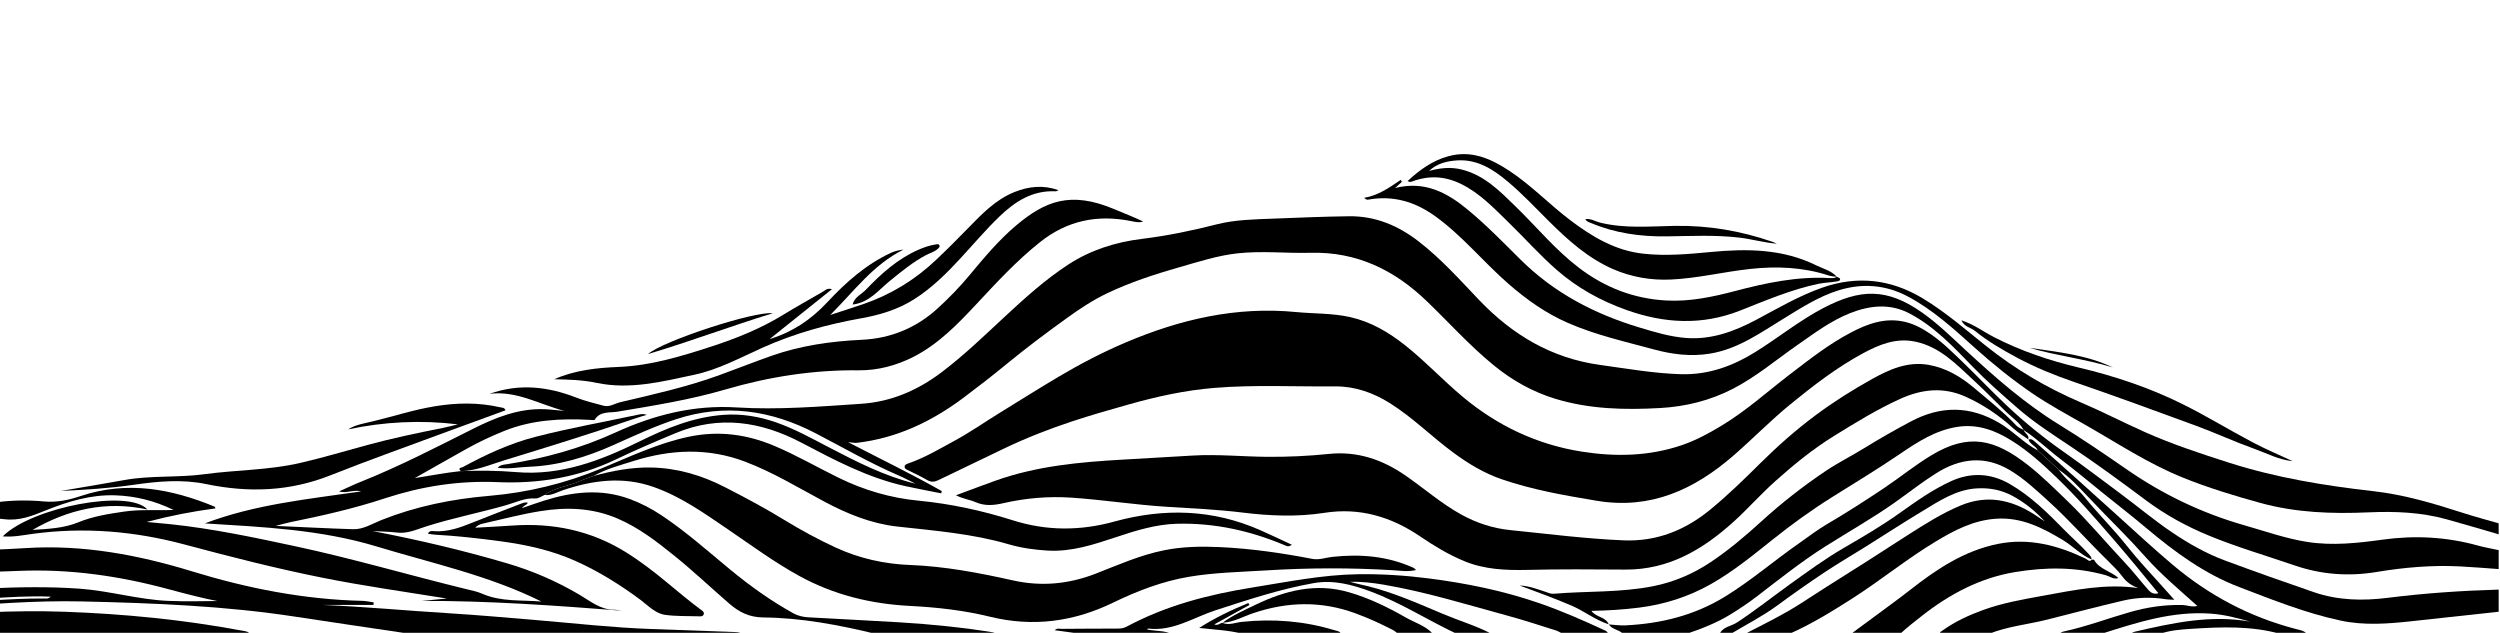 <?xml version="1.0" encoding="UTF-8"?>
<svg id="Capa_1" data-name="Capa 1" xmlns="http://www.w3.org/2000/svg" viewBox="0 0 1344 340.2">
  <path d="m1343.29,305.93c-6.92-.48-13.83-1.08-20.75-1.43-15.08-.77-30.03.52-44.9,3-14.99,2.49-29.71,1.4-44.05-3.53-15.39-5.29-31.05-9.83-46.1-16.04-12.03-4.96-23.37-11.15-33.86-18.99-13.28-9.93-26.68-19.75-40.47-28.96-9.84-6.57-19.84-12.98-28.7-20.74-8.11-7.1-16.27-14.19-23.83-21.99-10.39-10.74-20.81-21.84-34.3-28.85-10.28-5.35-21.08-4.26-31.7-.06-10.34,4.09-19.1,10.7-28.1,16.96-11.53,8.02-22.31,17.19-34.85,23.68-12.22,6.33-25.44,9.6-39.11,10.37-19.03,1.08-38.05.66-56.49-4.98-12.13-3.71-22.98-9.79-32.89-17.86-13.03-10.61-24.18-23.09-36.23-34.68-17.4-16.73-37.58-26.58-62.46-25.93-13.01.34-26.06-1.14-39.09.28-10.91,1.19-21.29,4.61-31.77,7.6-13.06,3.73-25.96,7.96-38.26,13.8-7.8,3.7-14.99,8.48-21.94,13.49-11.05,7.97-21.98,16.15-32.49,24.8-7.49,6.17-15.16,12.09-22.9,17.9-17.08,12.81-35.89,21.8-57.4,24.29-1.2.14-2.45-.18-4.73-.37,17.38,9.05,34.2,17.14,50.41,26.34-.13.39-.25.78-.38,1.18-6.37-1.28-12.77-2.46-19.12-3.85-20.13-4.41-38.1-13.99-56.12-23.45-21.73-11.41-44.18-14.78-67.49-5.07-10.83,4.51-21.63,9.13-32.21,14.19-20.17,9.66-41.47,13.11-63.6,12.16-20.8-.89-40.9,2.25-60.64,8.76-16.55,5.46-33.56,9.3-50.64,12.76-2.33.47-4.62,1.17-7.93,2.01,14.57.64,28.09,1.37,41.63,1.78,5.53.17,10.29-2.97,15.22-4.93,18.62-7.39,37.93-11.3,57.83-12.99,20.88-1.77,40.99-6.68,60.42-14.73,15.38-6.37,30.48-13.58,46.98-17.06,16.01-3.37,31.21-1.36,46.1,4.95,11.84,5.01,22.96,11.46,34.48,17.11,13.57,6.66,27.91,10.87,43.03,12.32,17.27,1.66,34.14,5.33,50.66,10.56,18.11,5.74,36.21,5.71,54.43.68,26.71-7.37,52.96-6.69,78.56,4.61,5.51,2.43,10.94,5.05,16.92,7.81-1.68,1.42-2.7.75-3.82.28-18.51-7.82-37.76-12.06-57.91-11.54-11.46.3-22.3,3.73-33.07,7.31-11.84,3.93-23.7,7.86-36.46,7.11-7.09-.42-14.1-1.39-20.92-3.38-19.57-5.73-39.77-7.3-59.91-9.54-14.03-1.56-27-6.87-39.46-13.54-13.91-7.45-27.44-15.68-42.27-21.31-19.96-7.58-39.99-6.69-60.02-.39-7.27,2.29-14.69,4.22-21.4,7.99-2.37.88-4.8,1.62-7.09,2.67-6.32,2.9-13.58,3.41-19.38,7.61-1.66.72-3.14,1.96-5.1,1.86-5.55-.34-10.45,2.18-15.58,3.64-14.3,4.07-28.92,6.92-43.1,11.45-5.06,1.62-10,3.98-15.66,3.25-4.28-.55-8.64-.53-12.96-.77,24.4,4.65,48.5,10.33,72.28,17.32,13.6,3.99,26.49,9.59,38.76,16.8,5.84,3.43,11.34,8.15,18.78,8.15,1.35,0,2.71.33,4.06.5-35.81-2.76-71.57-5.38-107.51-5.25,4.34-.41,8.67-.83,13.48-1.28-22.59-3.66-44.75-6.76-66.7-11.15-24.99-4.99-49.67-11.31-74.27-17.89-26.92-7.2-54.02-9.48-81.68-5.72-5.2.71-10.48,1.83-16.09,1.34,15.73-15.66,67.78-25.65,77.79-14.45-22.48-4.84-42.7.02-61.77,10.98,8.37-.54,16.74-.85,24.69-4.11,7.91-3.24,16.32-4.54,24.74-5.76,8.54-1.24,17.13-.49,26.39-.86-10.32-5.01-20.56-7.48-31.26-7.86-13.17-.47-25.52,3.3-37.53,8.14-7.16,2.88-13.93,5.7-22.17,4.7-13.59-1.64-26.72,1.74-39.56,6.08-16.59,5.6-33.44,9.6-51.17,9.25-8.06-.16-16.17.3-24.19,1.12-13.73,1.4-26.87,5.48-39.85,10-6.37,2.22-12.63,4.74-18.95,7.12,1.13.44,2.1.37,3.05.18,13.87-2.86,27.78-5.57,41.6-8.65,19.97-4.46,40.13-7.56,60.6-7.78,26.66-.28,53.32-.1,79.94-1.79,30.72-1.95,60.38,3.59,89.53,12.53,29.81,9.14,60.14,15.11,91.41,15.83,2.05.05,4.09.54,6.14.83-.04.45-.08.91-.12,1.36h-27.49c22.86.94,45.59,3.11,68.36,4.5,16.12.99,32.21,2.45,48.31,3.8,19.91,1.67,39.78,3.93,59.76,4.63,14.73.52,29.46,1.07,44.19,1.61,1.84.07,3.71-.02,5.36,1.01h-180.47c-.67-.2-1.34-.47-2.03-.57-19.33-2.89-38.67-5.7-57.98-8.66-38.04-5.83-76.39-7.32-114.77-8.2-25.65-.58-51.24,1.56-76.8,3.48-23.31,1.75-46.64,3.14-70,4.04-30.15,1.16-60.29,2.63-90.44,3.96,0-1.13,0-2.26,0-3.4,2.1-.3,4.19-.75,6.3-.86,12.31-.64,24.62-1.33,36.94-1.76,26.48-.92,52.97-1.67,79.45-2.51,12.18-.39,24.39-.49,36.54-1.31,19.22-1.3,38.39-3.29,57.68-3.22,1.01,0,2.17.36,3.6-.98-11.76-.52-22.9.33-33.99.97-23.22,1.34-46.42,2.34-69.68,2.08-24.38-.27-48.75-.05-73.11,1.53-14.55.95-29.13,1.9-43.73,1.82,0-1.7,0-3.4,0-5.1,5.94-.35,11.89-.6,17.82-1.06,16.24-1.26,32.47-2.69,48.72-3.9,18.54-1.38,37.09-1.47,55.68-.73,21.54.86,43.09.95,64.64-.04,16.43-.75,32.87-1.04,49.31.15,15.99,1.16,31.5,5.87,47.52,6.55,10,.43,20.03.08,26.41.08-6.36-1.16-16.24-3.65-26.08-6.31-26.42-7.16-53.19-11.04-80.66-9.9-20.53.85-41.08,1.4-61.65.23-35.7-2.02-71.07,1.12-106.26,7.14-11.69,2-23.51,3.65-35.45,3.53v-7.64c16.44-3.76,32.48-8.91,48.6-13.83,16.87-5.15,34.12-8.3,51.85-8.39,12.88-.07,25.78.58,38.53-2.39,9.83-2.29,19.26-5.73,28.58-9.38,15.95-6.24,32.43-8.15,49.25-6.6,7.11.65,13.53-.81,19.94-2.95,24.86-8.28,48.62-3.87,71.98,5.8.08.03.08.24.29.89-12.47,1.64-24.73,4.05-36.96,7.29,4.22.39,8.45.75,12.67,1.19,22.73,2.36,45.04,7.12,67.34,11.89,30.89,6.61,61.19,15.56,91.86,23.03,2.89.7,5.86,1.3,8.56,2.48,10.21,4.46,21.11,3.28,31.81,4.19-28.13-14.01-58.75-20.54-88.52-29.58-30.09-9.14-61.23-10.49-92.41-12.43,26.72-10.16,54.94-12.99,84.04-17.19-4.53-1.14-7.74,1.27-11.89,0,4.29-1.91,7.89-3.67,11.6-5.15,20.74-8.27,40.54-18.53,60.46-28.53,12.07-6.05,24.59-11.08,38.52-10.51,3.52.14,7.02.65,10.55.9-13.31-3.44-25.64-11-40.23-9.17,15.92-5.7,31.34-3.93,46.63,2.03,4.73,1.84,9.72,3.03,14.64,4.36,3.25.88,6.05-1.2,9.03-1.9,17.77-4.18,35.6-8.16,52.81-14.38,9.44-3.41,18.76-7.13,28.22-10.47,15.76-5.56,32.12-7.92,48.76-8.69,15.57-.72,29.29-6.4,40.68-16.78,5.95-5.42,11.64-11.23,16.88-17.51,7.96-9.54,15.96-19.22,25.51-27.25,15.46-12.99,29.14-18.57,52.43-8.78,5.25,2.21,10.58,4.24,15.78,6.72-2.25.79-4.36.2-6.47-.22-18.08-3.63-34.33-.36-49.04,11.37-12.58,10.02-23.34,21.7-34.24,33.39-10.02,10.73-20.39,21.42-33.73,28.22-9.17,4.67-19.17,7.35-29.46,7.24-24.45-.26-48.21,3.46-71.64,10.31-19.04,5.57-38.63,8.68-58.18,11.95-4.1.69-9.21-.42-12.07,4.31-.23.38-1.6.12-2.43.08-15.85-.86-31.52-.02-46.42,6.03-6.92,2.81-13.76,5.98-20.25,9.66-9.17,5.21-18.41,10.3-27.64,15.61,8.28-1.26,16.47-2.91,24.78-3.77l-.05.03c9.93-.39,19.85-.32,29.76.52,23.98,2.05,45.38-6.15,66.32-16.48,14.38-7.09,29.13-13.21,45.47-14.32,9.65-.66,18.93.93,27.96,4.07,9.89,3.44,19.01,8.52,28.28,13.35,14.99,7.8,30.06,15.58,46.74,19.64-3.03-1.48-6.01-3.09-9.11-4.43-15.32-6.61-29.75-14.94-44.51-22.63-23.99-12.5-48.86-16.24-75.11-7.65-11.61,3.8-22.61,8.94-33.7,13.9-14.6,6.53-29.67,11.13-45.77,11.7-5.34.19-10.66,1.38-16.51.51,1.56-1.68,3.24-1.63,4.83-1.88,20.24-3.13,39.77-8.48,58.47-17.05,20.58-9.44,42.11-14.94,65.07-13.5,22.4,1.4,44.76-.47,67.06-1.95,15.93-1.05,30.22-7.12,43.17-16.91,12.13-9.16,22.95-19.64,34.03-29.92,10.79-10.01,21.75-19.95,34.11-28.01,12-7.82,25.42-12.09,39.71-13.83,13.5-1.65,26.81-4.4,40-7.77,10.09-2.58,20.49-2.7,30.82-3.11,13.46-.54,26.92-1.09,40.38-1.27,14.14-.19,26.42,4.96,37.53,13.57,11.93,9.24,21.94,20.41,32.26,31.25,17.97,18.88,39.09,31.53,65.32,35.12,14.45,1.98,28.83,4.56,43.45,4.97,14.66.41,27.76-4.33,40.04-11.99,12.3-7.67,23.63-16.89,36.5-23.61,19.78-10.32,34.11-10.91,53.16,2.55,8.38,5.92,15.68,13.08,23.2,20.04,15.76,14.59,31.89,28.76,50.33,40.11,12.34,7.59,24.33,15.74,36.24,24,19.5,13.53,40.65,23.66,63.57,30.19,11.16,3.18,22.12,7.08,33.64,8.89,13.63,2.13,27.16.6,40.66-1.26,17.23-2.37,34.21-1.45,51,3.19,3.68,1.02,7.46,1.66,11.2,2.47v10.19Z"/>
  <path d="m1087.9,231.2c-2.09-4.08-6.04-6.51-9.17-9.56-5.94-5.78-11.76-11.69-17.83-17.31-9.22-8.52-18.05-17.89-31.21-20.66-10.45-2.2-19.52,1.59-28.34,6.37-14.06,7.62-26.68,17.38-38.99,27.43-10.52,8.6-20.04,18.41-30.31,27.33-21.08,18.31-44.51,29.26-73.6,24.42-17.36-2.89-34.63-5.89-51.29-11.63-9.29-3.2-17.62-8.24-25.52-14.02-11.79-8.64-22.13-19.15-34.58-26.92-8.9-5.56-18.66-9.01-29.23-8.92-21.69.19-43.41-.97-65.08.81-15.58,1.28-30.8,4.61-45.81,8.85-10.21,2.88-20.42,5.78-30.48,9.11-12.48,4.13-24.73,8.9-36.59,14.59-11.84,5.67-23.67,11.35-35.49,17.07-2.07,1-3.86,1.13-5.99-.12-3.39-2-7-3.65-10.54-5.41-.8-.39-1.6-.76-1.55-1.75.05-1,.89-1.35,1.72-1.64,9.01-3.1,17.14-7.94,25.46-12.48,8.18-4.46,15.8-9.78,23.71-14.66,10.64-6.55,21.21-13.22,31.97-19.6,11.69-6.93,23.65-13.15,36.11-18.44,29.21-12.4,59.39-19.42,91.46-16.31,9.71.94,19.53.56,29.16,2.73,11.17,2.52,20.65,8.15,29.49,15.13,10.93,8.63,20.41,18.9,31.08,27.79,18.57,15.47,39.75,25.58,63.88,29.39,18.25,2.88,36.19,2.5,53.75-3.45,7.62-2.58,14.7-6.44,21.61-10.62,13.06-7.89,24.32-18.1,36.35-27.31,10.58-8.1,21.13-16.43,33.02-22.66,9.16-4.8,18.69-8.26,29.34-5.64,5.03,1.24,9.49,3.71,13.67,6.61,6.37,4.41,11.83,9.88,17.39,15.24,7.96,7.68,15.54,15.73,23.62,23.31,9.68,9.08,19.93,17.37,30.72,24.91,9.94,6.95,19.54,14.34,29.28,21.54,9.6,7.1,18.73,14.83,28.67,21.53,8.92,6.01,18.21,11.3,28.28,15.04,15.92,5.91,31.93,11.58,47.99,17.09,12.85,4.41,26.13,4.7,39.49,3.02,19.85-2.5,39.78-3.85,59.76-4.43v11.89c-15.62,1.7-31.24,3.41-46.86,5.11-12.69,1.38-25.37,2.37-38.05-.33-18.89-4.02-36.75-11.22-54.67-18.07-18.64-7.12-34.58-18.83-49.75-31.59-7.62-6.41-15.47-12.53-23.23-18.77-7.66-6.16-15.19-12.49-23.03-18.42-6.71-5.07-12.7-11.04-19.8-15.6Z"/>
  <path d="m864.84,335.63c-7.18-2.29-13.09-7.08-19.96-10.04-9.18-3.94-18.54-7.33-27.91-10.82,4.83.18,9.29,1.86,13.78,3.36,1.48.49,2.88,1.21,4.5,1.07,17.91-1.51,36.02-.54,53.76-4.12,11.06-2.23,21.25-6.6,30.65-12.88,9.7-6.49,18.54-13.95,27.16-21.82,10.86-9.91,22.49-19,34.71-27.21,6.64-4.46,13.87-8.05,20.68-12.26,8.15-5.03,16.46-9.76,24.91-14.26,16.16-8.61,31.9-8.68,47.94.87,7.29,4.34,12.97,10.68,20.43,14.63,3.74,3.44,7.48,6.87,11.22,10.31,3.85,5.55,9.58,9.37,13.75,14.55,7.47,9.28,15.99,17.62,23.38,26.99,2.78,3.52,5.85,7.04,8.89,10.46,5.17,5.81,10.52,11.49,16.19,17.96-2.05-.1-3.29-.05-4.48-.25-7.79-1.31-15.58-1.05-23.21.75-13.49,3.18-26.91,6.67-40.35,10.1-10.54,2.69-21.5,3.65-31.69,7.75h-26.39c-.03-1.05.82-1.34,1.51-1.83,6.71-4.8,14.15-8.23,21.83-11.02,10.4-3.78,21.3-5.68,32.17-7.65,16.94-3.06,33.81-6.73,51.37-4.08-3.45-1.21-6.24-3.01-8.45-5.95-2.34-3.11-5.13-5.91-7.92-8.64-10.81-10.58-20.8-21.95-32.02-32.13-6.66-6.04-13.21-12.23-20.97-16.82-13.53-8-26.79-6.24-39.61,1.87-7.62,4.82-14.7,10.43-22.06,15.62-12.08,8.51-24.96,15.78-37.44,23.67-12.82,8.1-24.7,17.61-36.74,26.84-4.56,3.5-9.37,6.71-14.28,9.72-7.38,4.51-15.41,7.65-23.59,10.41h-34.05c-2.09-2.39-5.87-2.24-7.65-5.09,2.96.18,5.93.65,8.88.51,19.06-.93,36.98-5.29,53.55-15.44,13.95-8.54,26.23-19.21,39.56-28.51,5.09-3.55,10.01-7.38,15.35-10.51,10.46-6.12,20.64-12.67,30.7-19.4,8.53-5.71,16.49-12.22,25.31-17.55,20.19-12.21,34.19-8.69,51.96,5.22,7.41,5.8,14.05,12.43,20.84,18.94,11.04,10.6,20.75,22.38,31.23,33.47,4.49,4.75,8.45,10,12.81,14.88,1.22,1.37,2.98,2.36,5.26,1.61-8.25-10.1-16.3-19.89-24.61-29.49-9.62-11.11-19.21-22.24-29.82-32.42-7.6-7.3-15.37-14.44-24.36-20.05-8.94-5.58-18.33-9.17-29.28-7.47-11.72,1.83-21.31,8.04-30.72,14.45-11.99,8.16-24.4,15.66-36.68,23.35-11.11,6.96-21.66,14.61-31.86,22.75-10.77,8.59-21.39,17.31-33.46,24.1-11.99,6.75-24.83,10.82-38.45,12.53-8.48,1.07-17,1.58-25.56,1.74,2.47,3.58,7.64,3.06,9.31,7.26Z"/>
  <path d="m1343.29,287.25c-9.38-2.72-18.74-5.53-28.16-8.12-13.67-3.77-27.67-4.31-41.74-3.69-19.63.87-39.12.2-58.21-5.06-14.05-3.87-27.94-8.09-41.51-13.55-18.76-7.55-35.46-18.66-52.87-28.57-9.7-5.52-19.54-10.8-28.75-17.14-10.79-7.42-20.93-15.62-30.67-24.38-11.25-10.13-22.52-20.41-36.04-27.51-11.77-6.18-24.32-7.1-37.11-3.09-10.49,3.29-19.63,9.2-28.9,14.86-12.7,7.75-24.84,16.64-40.11,19.12-10.17,1.65-20.16.42-29.89-2.22-15.68-4.25-31.63-7.82-46.58-14.37-11.69-5.12-21.97-12.39-31.62-20.78-13.58-11.81-24.93-25.99-39.65-36.57-10.73-7.71-22.39-11.22-35.59-8.91-.65.11-1.39.32-2.5-.92,7.65-1.28,13.6-5.55,19.63-9.65.2.36.41.71.61,1.07-.99.91-1.98,1.81-3.63,3.31,15.95-4.01,27.93,2.44,39.07,11.65,10.08,8.34,19.17,17.72,28.44,26.9,18.07,17.91,39.82,29.2,63.95,36.46,8.15,2.45,16.28,4.92,24.82,5.59,13.68,1.07,25.98-3.46,37.72-9.69,11.72-6.22,23.17-13,35.76-17.39,18.81-6.56,36.78-4.5,53.81,5.74,12.32,7.4,23.1,16.84,34.29,25.77,15.45,12.33,32.36,22.34,50.63,30.15,11.67,4.99,22.97,10.84,34.57,16.01,14.77,6.58,30.06,11.62,45.43,16.52,25.23,8.05,51.18,12.3,77.4,15.26,16.57,1.87,32.43,6.6,48.22,11.69,6.33,2.04,12.77,3.74,19.16,5.6v5.95Z"/>
  <path d="m470.74,340.76c-19.87-4.81-39.96-8.63-60.43-8.82-7.51-.07-13-2.89-18.18-7.37-9.97-8.63-19.56-17.72-29.82-25.98-9.39-7.56-18.94-14.94-30.28-19.81-13.61-5.84-27.56-6.26-41.7-3.97-10.46,1.69-20.75,4.43-31.1,6.76-1.34.3-2.6.95-3.79,2.13,6.67-.38,13.35-.7,20.02-1.17,21.81-1.53,42.25,2.68,60.95,14.3,7.9,4.91,15.22,10.56,22.39,16.51,5.71,4.74,11.44,9.53,17.4,14,.97.72,2.56,1.49,2.13,2.89-.44,1.42-2.15,1.12-3.37,1.08-5.81-.17-11.68.04-17.4-.77-5.32-.76-9.07-4.96-13.22-8.05-11.02-8.19-22.65-15.44-35.18-21.02-12.74-5.67-26.35-8.65-40.15-10.5-11.65-1.56-23.34-2.87-35.09-3.53-1.24-.07-2.46-.32-3.86-.5.84-1.87,2.33-1.44,3.41-1.37,7.16.45,13.64-1.84,20.12-4.46,8.79-3.56,17.67-6.89,26.5-10.33,1.2-.47,2.4-.9,3.71-.53-.71,1.34-2.3,1.51-3.16,2.92,3.85-1.32,7.67-2.72,11.55-3.94,15.3-4.82,30.67-6.71,46.23-1.01,6.14,2.25,11.89,5.27,17.28,8.86,13,8.66,24.65,19.04,36.67,28.97,10.71,8.85,22.05,16.99,34.28,23.74,2.49,1.37,5.33,1.93,8.18,2.09,16.4.92,32.82,1.72,49.21,2.71,16.69,1.01,33.31,2.71,49.83,5.36.82.13,1.6.53,2.4.81h-65.55Z"/>
  <path d="m924.47,340.76c1.82-3.91,6.2-4.06,9.28-6.08,9.66-6.31,18.66-13.49,28.01-20.21,9.66-6.94,19.27-13.98,29.63-20,10.18-5.92,20.4-11.88,30.03-18.76,8.79-6.29,17.68-12.56,27.54-17.06,10.55-4.82,21.3-4.32,31.39,1.49,11.28,6.49,20.45,15.54,29.48,24.79,4.29,4.39,8.99,8.39,13.1,12.98.78.87,1.54,1.63,1.52,2.87-5.88-2.5-10.19-7.31-15.61-10.55-11.04-6.61-22.15-12.27-35.69-11.37-12.19.81-22.48,6.2-32.5,12.24-15.53,9.36-29.61,20.88-44.89,30.65-10.94,6.99-21.93,13.78-33.83,19.02h-23.84c10.11-5.2,20.35-10.15,29.93-16.32,9.34-6.02,18.67-12.08,28.1-17.93,9.93-6.15,19.64-12.65,29.5-18.89,9.2-5.83,18.29-11.65,28.39-15.87,14.16-5.91,27.1-3.2,39.51,4.71,1.95,1.24,3.86,2.56,5.79,3.85-5.06-5.5-10.68-10.08-17.22-13.64-6.09-3.32-12.42-4.5-19.18-4.14-11.39.61-20.47,6.84-29.75,12.43-10.13,6.1-20.03,12.57-30.05,18.84-7.52,4.71-15.2,9.18-22.59,14.1-8.54,5.69-16.92,11.61-25.19,17.69-7.88,5.78-16.58,10.17-24.91,15.18h-5.96Z"/>
  <path d="m-193.25,339.91c7.21-1.91,14.65-1.08,21.98-1.64,13.97-1.07,28-1.37,42.01-1.96,27.16-1.15,54.28-2.81,81.4-4.71,27.41-1.92,54.84-3.7,82.35-2.73,32.02,1.13,63.83,4.23,95.35,10.11,1.62.3,3.42.35,4.65,1.78-107.97,0-215.94,0-323.91-.05-1.24,0-2.88.98-3.82-.8Z"/>
  <path d="m581.41,340.76c-4.74-.65-9.49-1.29-14.36-1.95,1.12-1.25,2.56-.73,3.77-.74,9.79-.1,19.58-.11,29.37-.14,1.84,0,3.61-.03,5.35-.97,21.2-11.41,44.11-17.34,67.73-21.12,18.74-3,37.38-6.81,56.45-7.13,12.77-.21,25.52.61,38.17,2.22,20.26,2.58,40.24,6.63,59.6,13.32,12.18,4.21,23.95,9.39,35.62,14.81.71.33,1.2,1.12,1.79,1.7h-24.69c-1.26-.63-2.46-1.44-3.78-1.85-8.5-2.66-16.97-5.47-25.56-7.81-22.24-6.06-44.29-12.9-67.08-16.79-5.97-1.02-11.98-1.68-18.04-1.56,3.13.98,6.31,1.57,9.44,2.34,14.06,3.46,27.24,9.35,40.51,14.94,8.7,3.67,17.8,6.34,26.2,10.72h-18.73c-15.6-7.32-30.15-16.76-46.39-22.79-9.89-3.67-19.93-6.36-30.64-4.46-18.05,3.2-35.38,8.98-52.75,14.62-11.94,3.88-22.88,11.47-36.33,9.78-.04,0-.11.21-.28.54,4.41.89,9,.49,13.16,2.31h-48.52Z"/>
  <path d="m995.12,340.76c4.51-3.32,9.02-6.63,13.52-9.97,6.08-4.51,12.23-8.93,18.18-13.6,14.21-11.13,29.03-21.09,47.14-24.76,16.75-3.4,32.3.71,47.3,7.92,1.05.5,1.91,2,3.28.53.42.02,1.12-.1,1.23.09,2.86,5.11,8.9,6,13.14,9.78-2.72.9-4.6-.86-6.64-1.44-16.14-4.61-32.43-4.47-48.81-1.79-19.02,3.12-35.39,11.9-50.37,23.65-3.95,3.1-7.89,6.18-11.57,9.59-8.8,0-17.59,0-26.39,0Z"/>
  <path d="m1090.53,236.33c1.42-.58,2.32.14,3.36,1.06,14.66,12.87,29.14,25.94,43.61,39.02,10.09,9.12,20.06,18.37,30.47,27.16,19.52,16.48,41.45,28.1,66.17,34.55,2.15.56,4.47.89,6.15,2.63h-14.47c-15.66-4.35-31.64-3.73-47.59-2.7-5.74.37-11.57.78-17.11,2.7h-16.17c.89-.39,1.75-.92,2.68-1.14,20.42-4.74,40.86-9.22,62.07-5.41-6.97-1.99-13.93-3.79-21.16-4.31-20.59-1.48-39.74,4.77-58.92,10.87h-22.98c.89-.42,1.74-1.03,2.68-1.24,12.18-2.64,23.84-7.05,35.79-10.47,9.2-2.63,18.5-4.02,28.07-3.79,2.62.06,5.18,1.26,8.12.5-9.58-8.59-19.24-16.65-27.63-26.05-4.65-5.21-9.44-10.32-14.34-15.3-6.19-6.29-12.36-12.59-18.42-19.02-4.38-4.65-8.84-9.32-14.2-12.94-3.74-3.43-7.48-6.87-11.22-10.31-1-2.5-4.15-3.16-4.96-5.81Z"/>
  <path d="m770.39,340.76h-18.73c-.89-.67-1.72-1.48-2.69-1.99-6.63-3.45-13.43-6.54-20.46-9.11-18.3-6.69-36.51-6.21-54.85,0-5.41,1.83-10.49,4.83-16.4,5.1,5.46-4.03,11.66-6.73,17.71-9.64,15.96-7.68,32.43-11.88,50.15-6.75,10.81,3.13,20.83,8,30.54,13.55,4.97,2.84,10.68,4.47,14.73,8.83Z"/>
  <path d="m657.17,334.85c3.55,1.48,6.99-.17,10.42-.53,16.94-1.78,33.55-.47,49.85,4.49,1.31.4,2.85.46,3.58,1.95h-52.78c-7.67-1.98-15.57-2.26-23.56-3.18,8.43-5.42,17.31-9.66,26.44-13.39.18.35.37.7.55,1.05-6.17,3.42-12.35,6.83-18.87,10.44,2.04.78,3.03-.72,4.37-.83Z"/>
  <path d="m987.46,148.8c.61.35,1.65.62,1.75,1.08.23,1.1-1.01,1.27-1.69,1.4-3.19.6-6.45.59-9.67,1.25-14.8,3.05-28.6,9.03-42.54,14.5-20.49,8.04-40.69,6.84-61.01-.41-13.71-4.9-26.17-11.74-37.21-21.35-9.24-8.04-17.31-17.18-26.05-25.67-7.83-7.6-15.34-15.65-25.45-20.64-8.69-4.29-17.3-4.77-26.26-1.45-.39.15-.81.27-1.22.3-.25.02-.52-.15-1.42-.45,6.57-6.09,13.38-10.99,21.85-13.34,12.52-3.48,23.05,1.29,33.09,7.95,11.65,7.72,21.32,17.89,32.4,26.3,11.79,8.95,24.3,16.47,39.47,18.12,12.06,1.31,24.07.24,36.08-.91,19.53-1.88,38.86-1.75,56.96,7.23,3.72,1.84,8.03,2.79,10.94,6.12-1.52-.25-3.11-.32-4.56-.79-13.75-4.44-27.77-5.01-42.03-3.46-14.22,1.55-28.19,5.02-42.52,5.69-10.8.51-21.29-1.3-31.12-5.57-13.52-5.87-24.41-15.68-34.67-25.89-7.17-7.13-14.1-14.53-21.82-21.04-7.84-6.61-16.45-12.27-27.47-11.54-5.54.37-10.85,1.69-15.04,5.67,5.84-1.58,11.47-2.29,17.55-.77,12.31,3.08,20.64,11.74,29.15,20.03,11.27,10.98,21.27,23.2,33.93,32.83,13.95,10.6,29.36,16.58,46.85,17.55,12.66.7,24.82-1.87,36.9-5.05,16.77-4.41,33.63-8.01,51.14-6.99,1.27.07,2.57.1,3.69-.69Z"/>
  <path d="m297.9,203.9c11.16-4.92,22.96-6.16,34.8-6.64,17.38-.72,33.71-5.76,50.03-11.07,13.34-4.34,26.32-9.59,38.26-16.92,7.1-4.36,14.38-8.36,21.56-12.56,1.11-.65,2.07-1.95,4.72-1.26-11.45,9.17-22.37,17.92-33.52,26.84,12.35-3.78,22.22-10.41,30.95-19.76,9.93-10.64,20.9-20.46,34.44-26.68,2.01-.92,4.23-1.37,6.6-1.67-16.32,8.05-26.8,22.61-39.38,35.14,6.02-1.98,12.08-3.88,18.07-5.95,14.59-5.04,27.5-12.98,38.67-23.53,5.88-5.56,11.61-11.31,17.27-17.11,7.42-7.61,14.89-15.47,25.11-19.53,7.51-2.98,15.23-3.9,23.59-.96-.82.35-1.15.62-1.47.61-12.42-.63-21.82,5.37-30.3,13.55-7.27,7.01-13.78,14.69-20.61,22.11-7.67,8.33-15.76,16.39-25.42,22.48-8.58,5.41-18.23,8.34-28.16,10.1-18.31,3.25-36.05,8.15-53.07,15.78-11.98,5.37-23.89,11.84-36.53,14.54-17.2,3.68-34.73,8.22-52.8,4.41-7.46-1.57-15.13-1.79-22.82-1.93Z"/>
  <path d="m246.12,228.13c-19.89-2.42-39.51-1.42-59.01,2.7,4.11-2.57,8.81-3.22,13.33-4.32,11.14-2.69,22.05-6.26,33.41-8.11,11.74-1.92,23.39-2.12,35.03.56,1.05.24,2.34.06,2.88,1.62-9.92,3.63-19.84,7.21-29.73,10.88-21.49,7.97-43.1,15.62-64.39,24.07-21.87,8.68-44,9.46-66.75,4.72-12.92-2.69-25.87-1.52-38.88.36-13,1.88-26.16,2.72-39.32,3.33,11.38-1.95,22.78-3.8,34.13-5.86,14.29-2.6,28.85-1.21,43.17-3.16,17.11-2.32,34.5-2.13,51.44-6.05,12.14-2.81,24.07-6.38,36.07-9.64,13.4-3.64,26.95-6.48,40.56-9.17,2.71-.54,5.38-1.28,8.07-1.93Z"/>
  <path d="m1232.59,247.94c-7.45-.72-13.96-4.25-20.81-6.71-10.5-3.76-20.66-8.47-31.13-12.32-21.89-8.07-43.81-16.07-65.88-23.65-10.46-3.6-20.65-7.76-30.34-12.93-7.93-4.24-15.78-8.83-22.8-14.52-2.22-1.8-5.63-2.01-7.17-5.61,6.67,2.15,11.85,6.14,17.52,9.05,14.58,7.48,29.94,12.65,45.78,16.4,19.23,4.55,37.86,10.81,55.52,19.57,12.89,6.39,25.19,13.94,37.92,20.66,6.96,3.68,14.24,6.73,21.38,10.06Z"/>
  <path d="m247.73,253.26c-1.92-1.86.35-1.79,1.11-2.19,12.45-6.73,25.21-12.68,39-16.22,18.5-4.76,37.31-8.11,55.98-12.07,1.21-.26,2.48-.26,3.87.24-2.44.76-4.91,1.45-7.33,2.29-22.83,7.93-45.94,14.99-69.04,22.08-7.81,2.4-15.3,5.74-23.64,5.91,0,0,.05-.03.05-.03Z"/>
  <path d="m955.27,131.01c-6.73-.5-13.21-2.42-19.93-3.23-13.15-1.59-26.34-.87-39.5-.71-14.06.17-27.66-1.72-40.66-7.24-1.04-.44-2.19-.64-2.9-2.03,3.02-.42,5.42,1.26,8.01,1.9,13.28,3.27,26.76,1.95,40.17,1.73,17.89-.29,35.22,2.64,52.1,8.46.92.32,1.8.74,2.7,1.12Z"/>
  <path d="m458.36,163.72c.94-3.98,4.7-5.42,7.12-7.95,8.27-8.65,17.11-16.63,28.3-21.52,2.99-1.31,6.06-2.32,9.28-2.85.69-.11,1.57-.31,1.93.38.49.92-.29,1.49-.94,2.07-1.84,1.65-4.24,2.22-6.35,3.35-7.1,3.79-13.24,8.87-19.44,13.92-6.07,4.95-11.1,11.6-19.88,12.59Z"/>
  <path d="m415.45,168.39c-22.48,6.92-44.51,15.2-67.05,21.95,7.68-6.94,57.2-23.19,67.05-21.95Z"/>
  <path d="m1090.99,186.99c15.26,2.27,30.72,3.75,44.89,10.56-14.72-4.56-30.11-6.25-44.89-10.56Z"/>
  <path d="m1087.92,231.18c.56,1.81,3.11,2.64,2.49,5.03-2.71-1.97-5.62-3.71-8.08-5.95-7.65-6.97-16.08-12.68-25.53-16.96-11.99-5.44-23.68-4.11-35.29,1.15-12.5,5.67-24.12,12.85-35.76,20.06-11.28,6.98-21.47,15.36-31.31,24.13-7.74,6.9-14.63,14.75-22.31,21.71-16.57,15.02-35.01,26.03-58.44,25.86-17.45-.13-34.9-.26-52.34.16-11.74.28-23.24-.18-34.21-4.72-8.38-3.47-16.14-8.17-23.61-13.24-15.62-10.6-32.5-15.67-51.44-12.72-14.69,2.29-29.4,1.68-44.07-.13-13.52-1.66-27.11-2.26-40.68-3.1-17.13-1.06-34.08-3.75-51.21-4.91-12.45-.84-24.65.2-36.7,2.95-5.12,1.16-9.83,1.67-14.85-.5-3.29-1.42-7.01-1.84-10.67-3.75,7.05-2.6,14.07-5.27,21.15-7.8,22.41-8.01,45.81-10.09,69.34-11.4,12.31-.68,24.62-1.43,36.93-2.15,13.34-.78,26.64.59,39.97.69,11.08.08,22.1-.42,33.12-1.56,15.24-1.58,28.73,3.01,41.13,11.59,10.08,6.98,19.37,15.13,30.13,21.06,8.08,4.45,16.86,7.35,26.15,8.29,20.3,2.05,40.56,4.67,60.97,5.52,17.84.74,33.21-5.44,46.82-16.66,9.44-7.78,18.15-16.29,26.83-24.9,9.33-9.26,19.2-17.97,29.83-25.86,9.66-7.18,19.77-13.54,30.25-19.36,9.36-5.2,19.04-9.49,30.2-7.58,9.32,1.6,17.27,6.3,24.3,12.21,7.83,6.58,15.87,12.96,22.94,20.42,1.02,1.08,2.61,1.62,3.94,2.41Z"/>
  <path d="m292.72,266.11c5.8-4.19,13.06-4.71,19.38-7.61,2.29-1.05,4.72-1.79,7.09-2.67,10.01-2.7,20.12-4.66,30.58-4.5,14.19.22,27.42,4.15,39.89,10.54,10.79,5.53,21.51,11.25,31.84,17.57,9.04,5.53,18.27,10.56,27.89,14.98,12.68,5.82,26.1,8.8,39.87,9.32,18.82.72,37.11,4.23,55.38,8.3,15.22,3.39,29.95,2,44.56-3.7,11.96-4.67,23.77-9.91,36.5-12.49,9.97-2.02,19.97-2.19,30.04-1.73,16.74.78,33.27,3.16,49.7,6.33,3.73.72,7.24-.68,10.82-1.07,15.09-1.64,29.69-.45,43.65,5.88.35.16.61.53,1.35,1.19-4.36,1.05-8.35.36-12.27.12-22.81-1.4-45.6-1.33-68.41.09-13.85.86-27.73,1.1-41.49,3.44-14.38,2.45-27.78,7.62-40.76,13.92-21.19,10.28-43.1,13.18-66.09,7.54-14.08-3.45-28.44-5.06-42.88-5.8-21.09-1.07-41.03-5.89-59.69-16.14-13.38-7.35-25.59-16.35-38.13-24.89-12.84-8.74-25.47-17.79-40.35-22.99-16.35-5.71-32.36-3.6-48.31,1.71-3.3,1.1-6.4,3.12-10.13,2.64Z"/>
</svg>